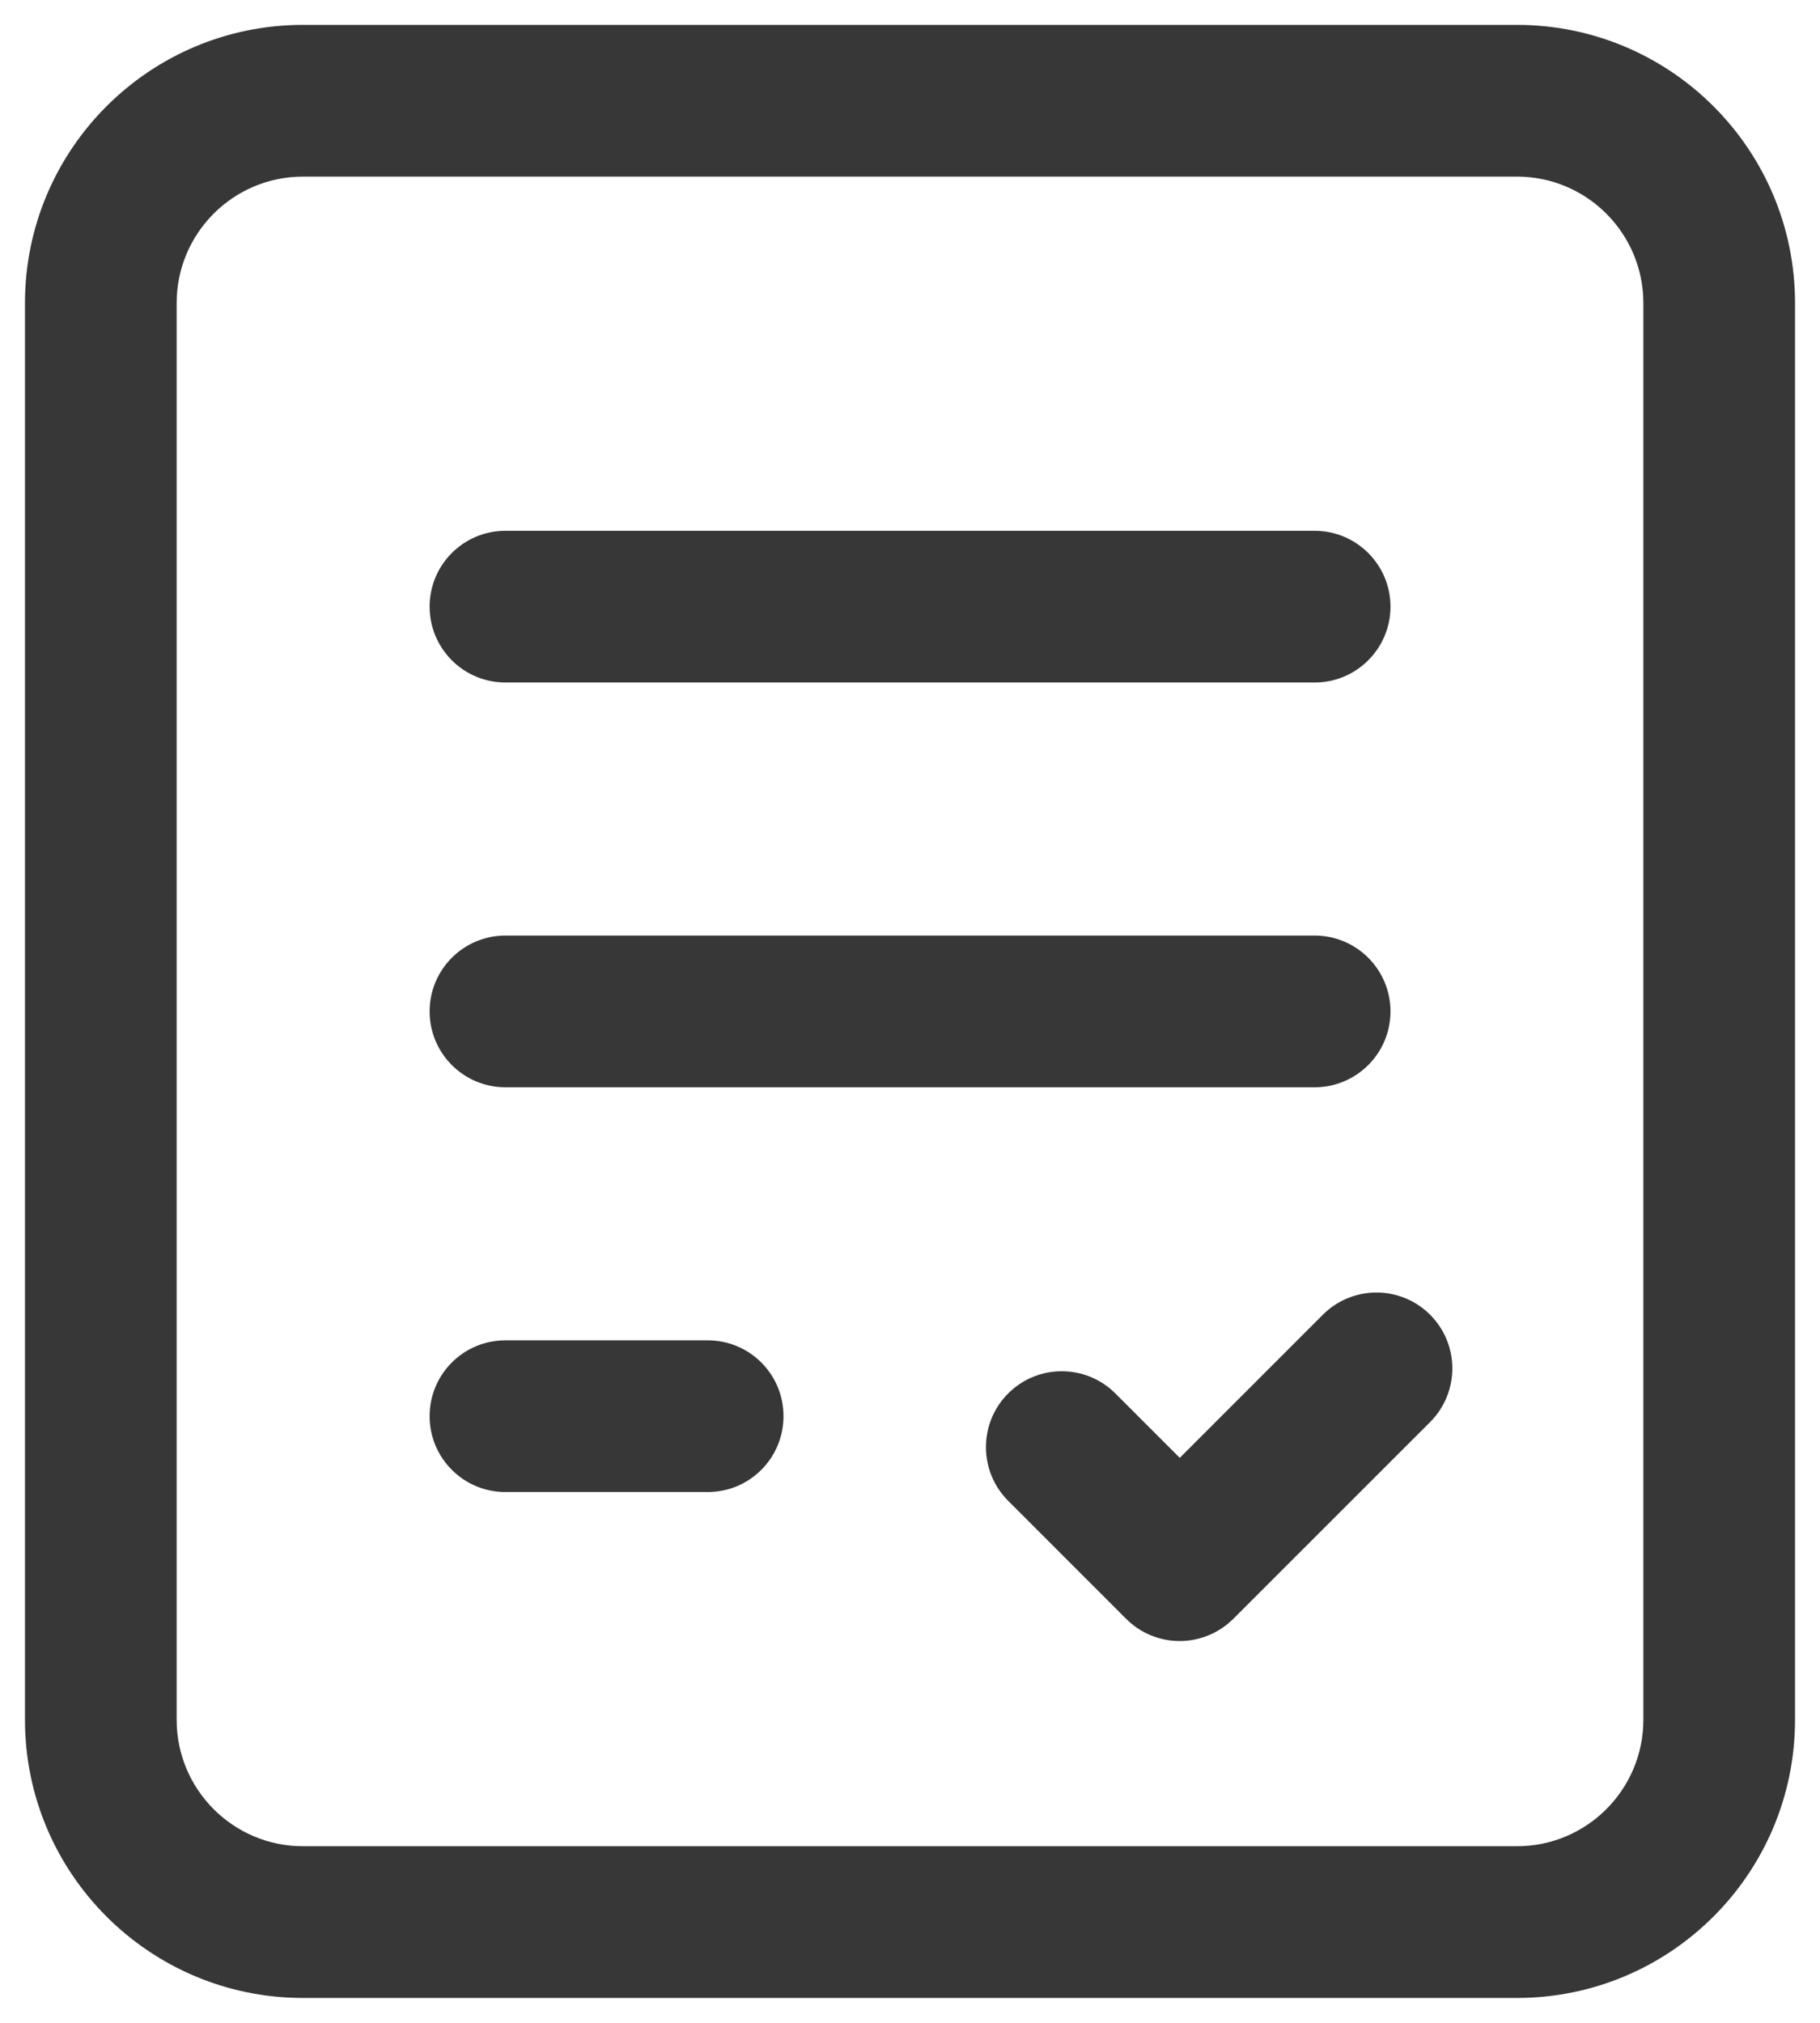 <?xml version="1.0" encoding="UTF-8"?>
<svg xmlns="http://www.w3.org/2000/svg" width="18" height="20" viewBox="0 0 18 20" fill="none">
  <path d="M4.249 5.998C4.249 5.584 4.584 5.248 4.999 5.248H13.002C13.416 5.248 13.752 5.584 13.752 5.998C13.752 6.412 13.416 6.748 13.002 6.748H4.999C4.584 6.748 4.249 6.412 4.249 5.998Z" fill="#373737"></path>
  <path d="M4.999 13.252C4.584 13.252 4.249 13.587 4.249 14.002C4.249 14.416 4.584 14.752 4.999 14.752H6.999C7.414 14.752 7.749 14.416 7.749 14.002C7.749 13.587 7.414 13.252 6.999 13.252H4.999Z" fill="#373737"></path>
  <path d="M14.144 12.999C14.437 13.292 14.437 13.767 14.144 14.06L12.198 16.005C12.057 16.146 11.866 16.225 11.667 16.225C11.468 16.225 11.277 16.146 11.137 16.005L9.97 14.838C9.678 14.545 9.678 14.07 9.971 13.777C10.264 13.484 10.739 13.485 11.031 13.777L11.668 14.414L13.083 12.999C13.376 12.706 13.851 12.706 14.144 12.999Z" fill="#373737"></path>
  <path d="M4.999 9.25C4.584 9.25 4.249 9.586 4.249 10C4.249 10.414 4.584 10.75 4.999 10.75H13.002C13.416 10.75 13.752 10.414 13.752 10C13.752 9.586 13.416 9.25 13.002 9.25H4.999Z" fill="#373737"></path>
  <path fill-rule="evenodd" clip-rule="evenodd" d="M0.247 2.997C0.247 1.478 1.478 0.246 2.997 0.246H15.002C16.522 0.246 17.753 1.478 17.753 2.997V17.003C17.753 18.522 16.522 19.754 15.002 19.754H2.997C1.478 19.754 0.247 18.522 0.247 17.003V2.997ZM2.997 1.746C2.307 1.746 1.747 2.306 1.747 2.997V17.003C1.747 17.694 2.307 18.254 2.997 18.254H15.002C15.693 18.254 16.253 17.694 16.253 17.003V2.997C16.253 2.306 15.693 1.746 15.002 1.746H2.997Z" fill="#373737"></path>
</svg>
